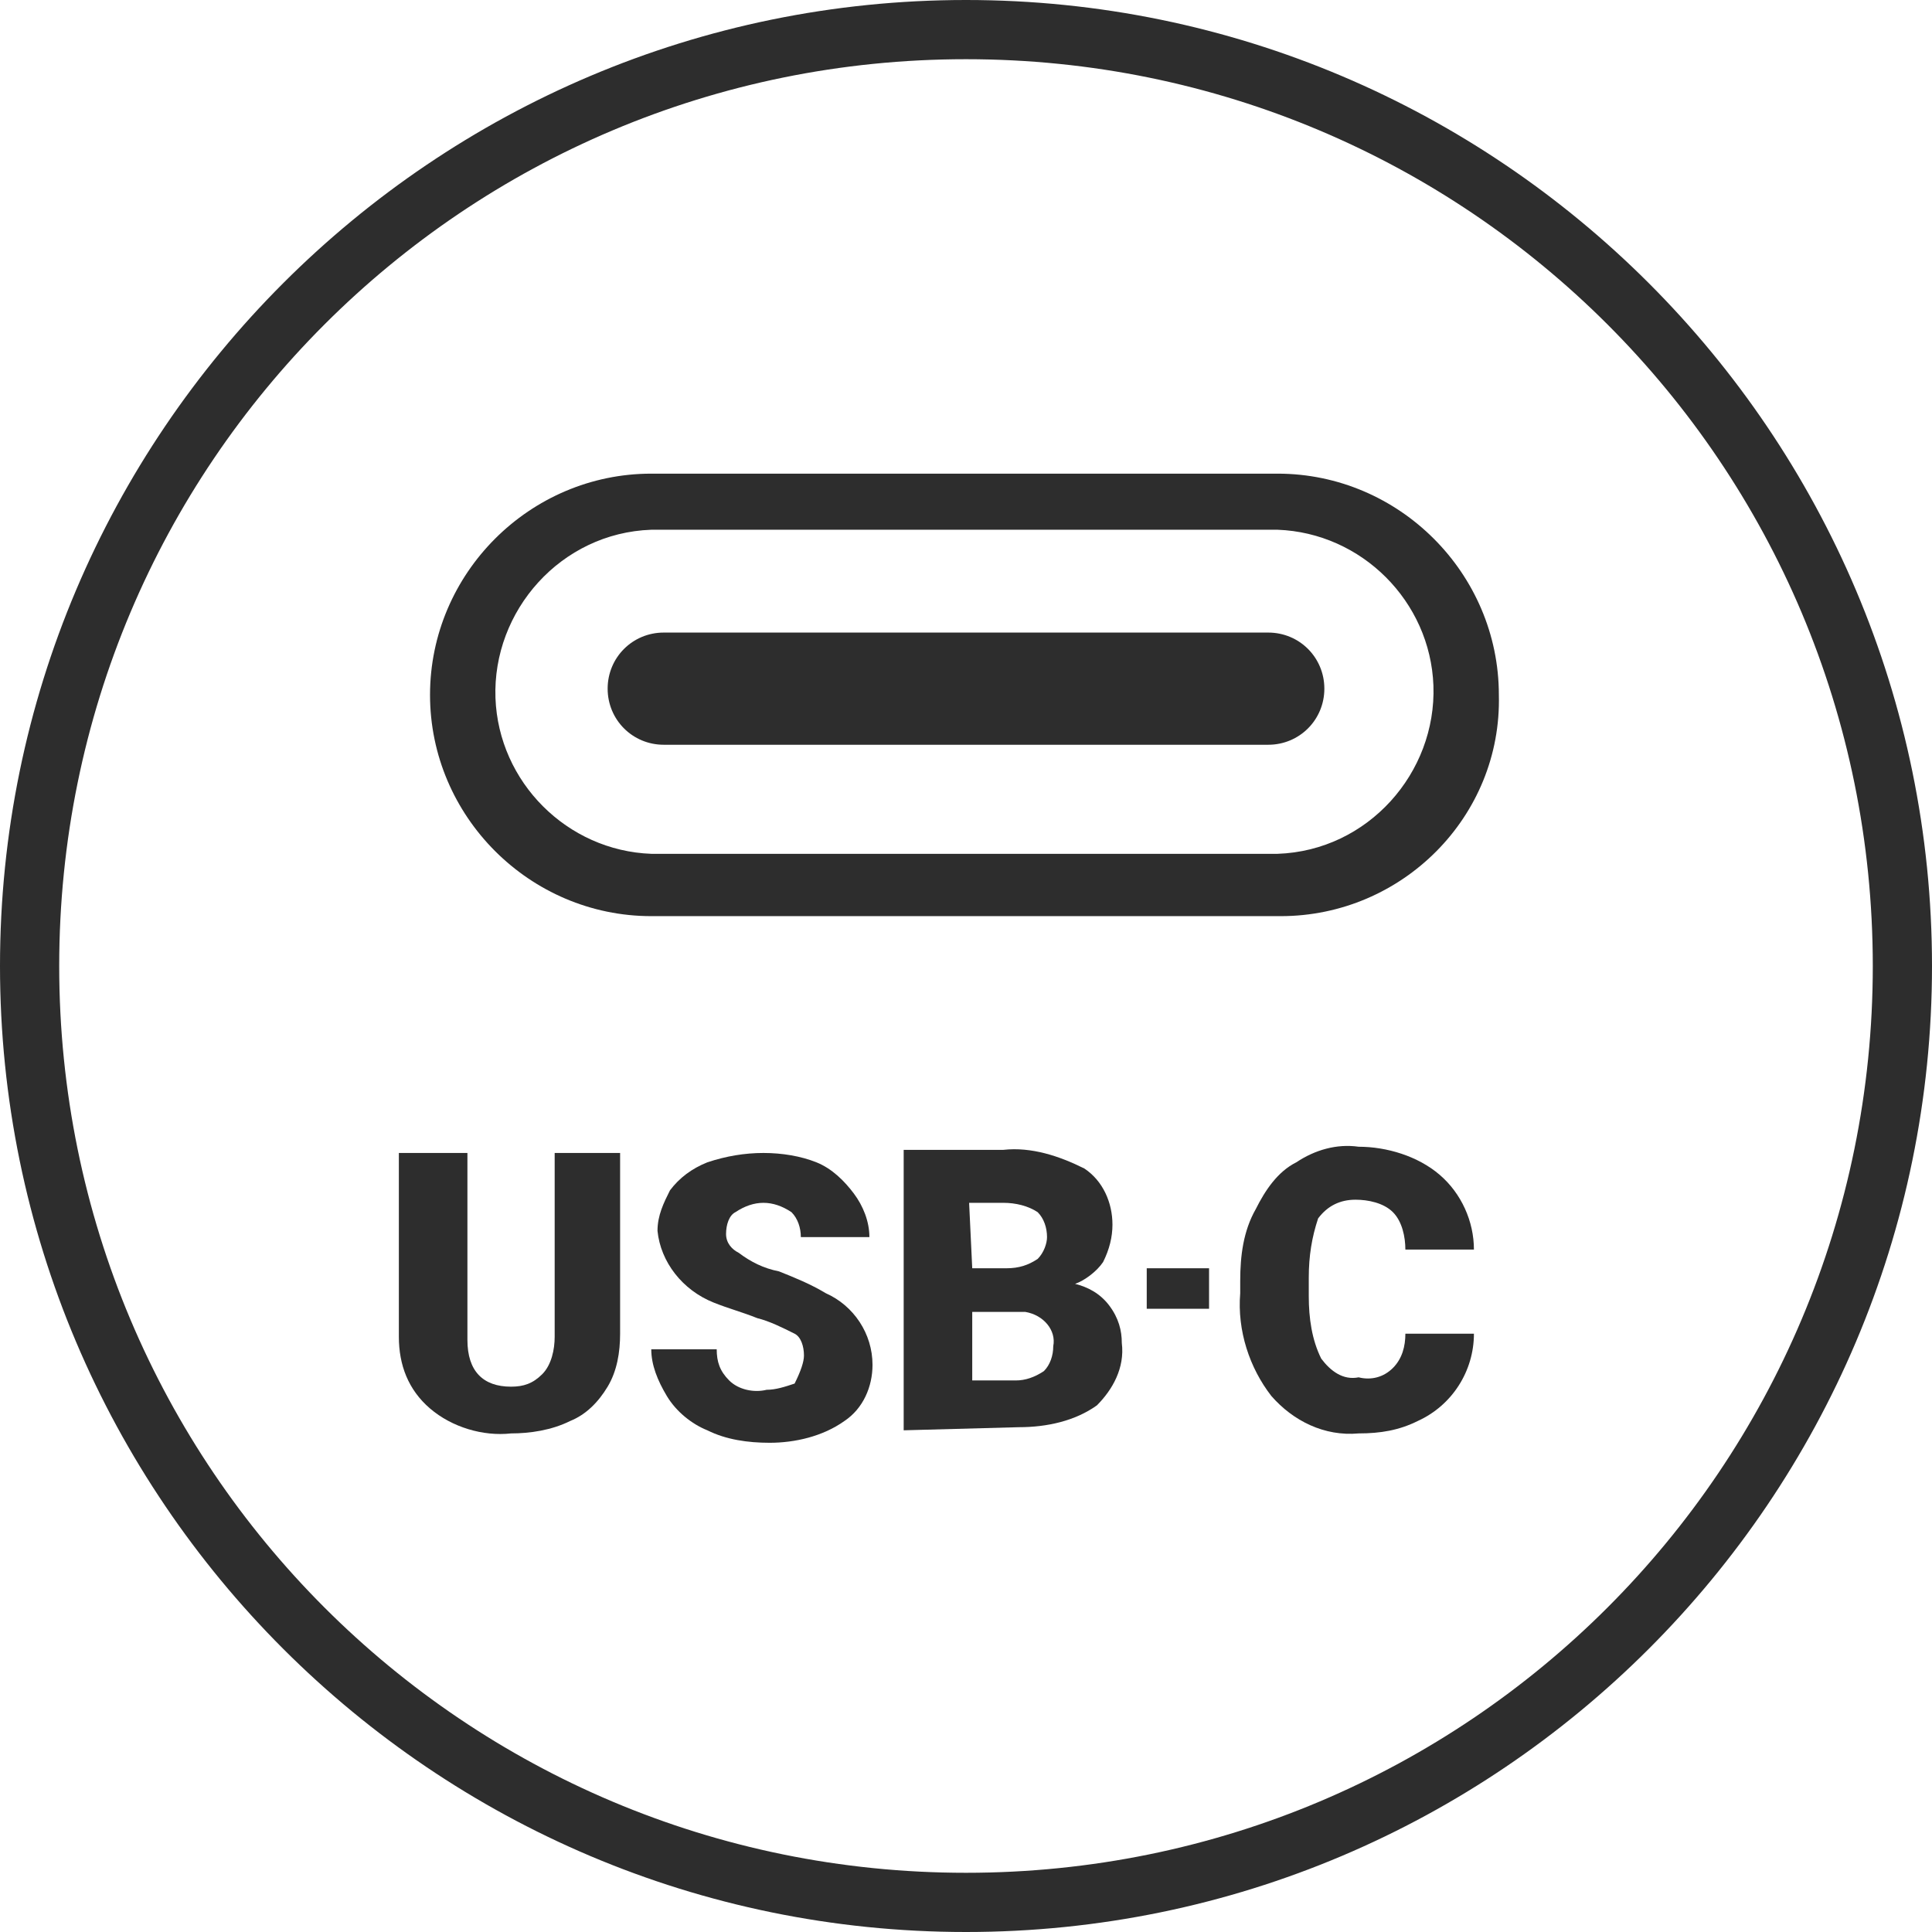 <?xml version="1.0" encoding="utf-8"?>
<!-- Generator: Adobe Illustrator 24.0.2, SVG Export Plug-In . SVG Version: 6.00 Build 0)  -->
<svg version="1.1" id="Vrstva_1" xmlns="http://www.w3.org/2000/svg" xmlns:xlink="http://www.w3.org/1999/xlink" x="0px" y="0px"
	 viewBox="0 0 62 62" style="enable-background:new 0 0 62 62;" xml:space="preserve">
<style type="text/css">
	.st0{fill:#2D2D2D;}
</style>
<title>usbc_c_1</title>
<path class="st0" d="M19.9,36.9v5.9c0,0.6-0.1,1.2-0.4,1.7c-0.3,0.5-0.7,0.9-1.2,1.1C17.7,45.9,17,46,16.4,46
	c-0.9,0.1-1.9-0.2-2.6-0.8c-0.7-0.6-1-1.4-1-2.3v-5.9H15v6c0,1,0.5,1.5,1.4,1.5c0.4,0,0.7-0.1,1-0.4c0.3-0.3,0.4-0.8,0.4-1.2v-5.9
	H19.9z"/>
<path class="st0" d="M25.8,43.5c0-0.3-0.1-0.6-0.3-0.7c-0.4-0.2-0.8-0.4-1.2-0.5c-0.5-0.2-0.9-0.3-1.4-0.5c-1-0.4-1.7-1.3-1.8-2.3
	c0-0.5,0.2-0.9,0.4-1.3c0.3-0.4,0.7-0.7,1.2-0.9c0.6-0.2,1.2-0.3,1.8-0.3c0.6,0,1.2,0.1,1.7,0.3c0.5,0.2,0.9,0.6,1.2,1
	c0.3,0.4,0.5,0.9,0.5,1.4h-2.2c0-0.3-0.1-0.6-0.3-0.8c-0.3-0.2-0.6-0.3-0.9-0.3c-0.3,0-0.6,0.1-0.9,0.3c-0.2,0.1-0.3,0.4-0.3,0.7
	c0,0.3,0.2,0.5,0.4,0.6c0.4,0.3,0.8,0.5,1.3,0.6c0.5,0.2,1,0.4,1.5,0.7c0.9,0.4,1.5,1.3,1.5,2.3c0,0.7-0.3,1.4-0.9,1.8
	c-0.7,0.5-1.6,0.7-2.4,0.7c-0.7,0-1.4-0.1-2-0.4c-0.5-0.2-1-0.6-1.3-1.1c-0.3-0.5-0.5-1-0.5-1.5H23c0,0.4,0.1,0.7,0.4,1
	c0.3,0.3,0.8,0.4,1.2,0.3c0.3,0,0.6-0.1,0.9-0.2C25.7,44,25.8,43.7,25.8,43.5z"/>
<path class="st0" d="M29,45.9v-9h3.2c0.9-0.1,1.8,0.2,2.6,0.6c0.6,0.4,0.9,1.1,0.9,1.8c0,0.4-0.1,0.8-0.3,1.2
	c-0.2,0.3-0.6,0.6-0.9,0.7c0.4,0.1,0.8,0.3,1.1,0.7c0.3,0.4,0.4,0.8,0.4,1.2c0.1,0.8-0.3,1.5-0.8,2c-0.7,0.5-1.6,0.7-2.5,0.7
	L29,45.9z M31.2,40.7h1.1c0.4,0,0.7-0.1,1-0.3c0.2-0.2,0.3-0.5,0.3-0.7c0-0.3-0.1-0.6-0.3-0.8c-0.3-0.2-0.7-0.3-1.1-0.3h-1.1
	L31.2,40.7z M31.2,42.1v2.2h1.4c0.3,0,0.6-0.1,0.9-0.3c0.2-0.2,0.3-0.5,0.3-0.8c0.1-0.5-0.3-1-0.9-1.1c-0.1,0-0.2,0-0.2,0L31.2,42.1
	z"/>
<path class="st0" d="M47.3,42.8c0,1.2-0.7,2.3-1.8,2.8c-0.6,0.3-1.2,0.4-1.9,0.4c-1.1,0.1-2.1-0.4-2.8-1.2c-0.7-0.9-1.1-2.1-1-3.3
	v-0.4c0-0.8,0.1-1.6,0.5-2.3c0.3-0.6,0.7-1.2,1.3-1.5c0.6-0.4,1.3-0.6,2-0.5c0.9,0,1.9,0.3,2.6,0.9c0.7,0.6,1.1,1.5,1.1,2.4h-2.2
	c0-0.4-0.1-0.9-0.4-1.2c-0.3-0.3-0.8-0.4-1.2-0.4c-0.5,0-0.9,0.2-1.2,0.6C42.1,39.7,42,40.3,42,41v0.6c0,0.7,0.1,1.4,0.4,2
	c0.3,0.4,0.7,0.7,1.2,0.6c0.4,0.1,0.8,0,1.1-0.3c0.3-0.3,0.4-0.7,0.4-1.1L47.3,42.8z"/>
<path class="st0" d="M31,62C13.9,62,0,48.1,0,31S13.9,0,31,0s31,13.9,31,31S48.1,62,31,62L31,62z M31,1.9C14.9,1.9,1.9,14.9,1.9,31
	s13,29.1,29.1,29.1s29.1-13,29.1-29.1C60.1,14.9,47.1,1.9,31,1.9z"/>
<path class="st0" d="M40.7,23.9H21.3c-1,0-1.8-0.8-1.8-1.8c0-1,0.8-1.8,1.8-1.8h19.4c1,0,1.8,0.8,1.8,1.8
	C42.5,23.1,41.7,23.9,40.7,23.9z"/>
<path class="st0" d="M41.1,29.4H20.9c-3.9,0-7.1-3.2-7.1-7.1c0-3.9,3.2-7.1,7.1-7.1c0,0,0,0,0,0h20.1c3.9,0,7.1,3.2,7.1,7.1
	C48.2,26.2,45,29.4,41.1,29.4z M20.9,17c-2.9,0.1-5.1,2.6-5,5.4c0.1,2.7,2.3,4.9,5,5h20.1c2.9-0.1,5.1-2.6,5-5.4
	c-0.1-2.7-2.3-4.9-5-5H20.9z"/>
<rect x="36.8" y="40.7" class="st0" width="2" height="1.3"/>
</svg>
